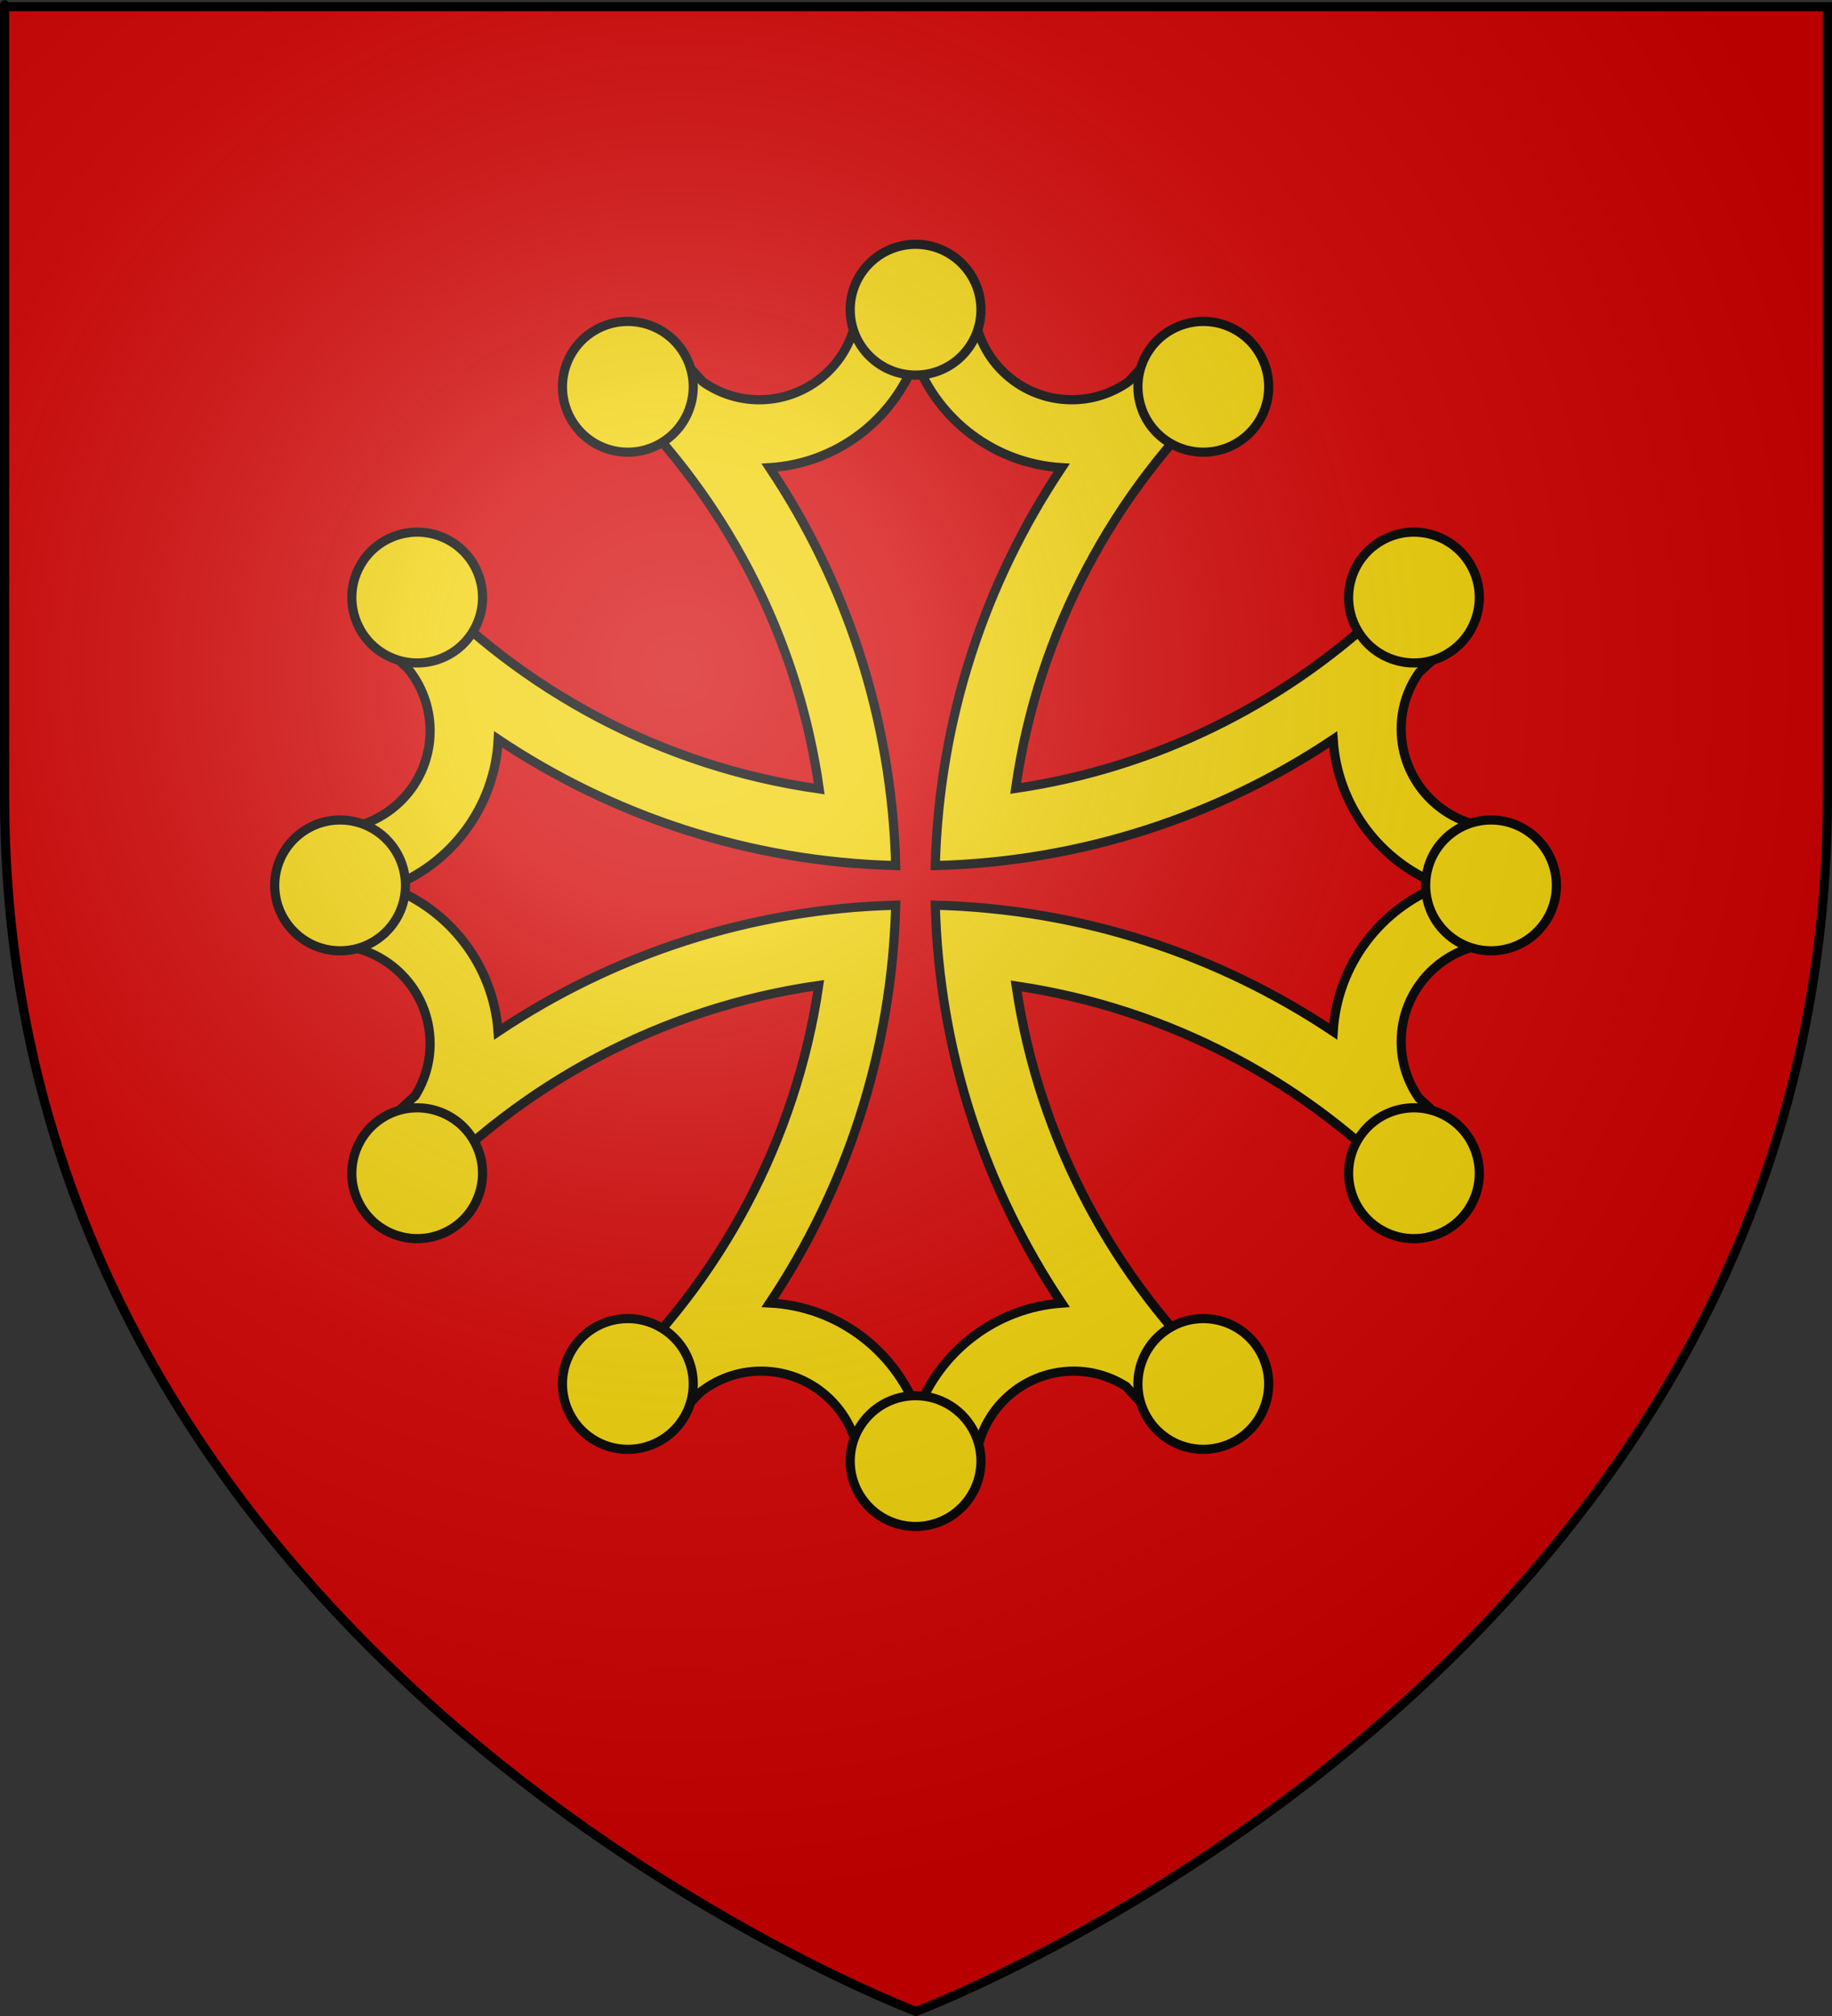 <?xml version="1.0" encoding="UTF-8" standalone="no"?>
<!-- Created with Inkscape (http://www.inkscape.org/) -->
<svg
   xmlns:svg="http://www.w3.org/2000/svg"
   xmlns="http://www.w3.org/2000/svg"
   xmlns:xlink="http://www.w3.org/1999/xlink"
   version="1.0"
   width="600"
   height="660"
   id="svg2">
  <rect width="100%" height="100%" fill="#333333" stroke="none"/>
  <defs
     id="defs6">
    <linearGradient
       id="linearGradient2893">
      <stop
         style="stop-color:#ffffff;stop-opacity:0.314"
         offset="0"
         id="stop2895" />
      <stop
         style="stop-color:#ffffff;stop-opacity:0.251"
         offset="0.19"
         id="stop2897" />
      <stop
         style="stop-color:#6b6b6b;stop-opacity:0.125"
         offset="0.6"
         id="stop2901" />
      <stop
         style="stop-color:#000000;stop-opacity:0.125"
         offset="1"
         id="stop2899" />
    </linearGradient>
    <radialGradient
       cx="221.445"
       cy="226.331"
       r="300"
       fx="221.445"
       fy="226.331"
       id="radialGradient3163"
       xlink:href="#linearGradient2893"
       gradientUnits="userSpaceOnUse"
       gradientTransform="matrix(1.353,0,0,1.349,-77.629,-85.747)" />
  </defs>
  <g
     style="display:inline"
     id="layer3">
    <path
       d="M 300,658.5 C 300,658.5 598.5,546.18 598.5,260.728 C 598.5,-24.723 598.5,2.176 598.5,2.176 L 1.5,2.176 L 1.5,260.728 C 1.5,546.18 300,658.5 300,658.5 z "
       style="fill:#d40000;fill-opacity:1;fill-rule:evenodd;stroke:none;stroke-width:1px;stroke-linecap:butt;stroke-linejoin:miter;stroke-opacity:1"
       id="path2855" />
  </g>
  <g
     id="layer4">
    <g
       transform="matrix(0.848,0,0,0.848,45.459,40.546)"
       id="g2293">
      <path
         d="M 299.975,68.143 C 292.437,68.143 285.032,68.563 277.682,69.285 C 277.227,89.908 260.332,106.523 239.601,106.523 C 231.484,106.523 223.976,103.918 217.805,99.572 C 214.301,95.676 210.689,91.862 206.981,88.152 C 198.271,92.098 189.839,96.581 181.759,101.558 C 184.638,104.247 187.448,106.99 190.2,109.8 C 191.685,111.575 193.301,113.209 194.966,114.815 C 195.075,114.919 195.155,115.058 195.264,115.162 C 230.821,153.541 255.093,202.465 262.788,256.765 C 201.882,248.138 147.698,218.649 107.633,175.785 C 102.659,183.858 98.122,192.254 94.177,200.958 C 97.356,204.133 100.592,207.263 103.909,210.292 C 109.272,216.855 112.498,225.252 112.498,234.372 C 112.498,255.137 95.83,272.002 75.162,272.404 C 74.486,279.512 74.169,286.719 74.169,294.002 C 74.169,301.777 74.542,309.467 75.311,317.04 C 95.91,317.522 112.498,334.408 112.498,355.122 C 112.498,362.529 110.364,369.439 106.689,375.28 C 102.409,379.091 98.238,383.005 94.177,387.047 C 98.258,396.05 102.948,404.736 108.129,413.064 C 148.108,370.528 202.009,341.257 262.589,332.63 C 253.708,392.992 224.336,446.683 181.759,486.447 C 189.851,491.431 198.306,495.903 207.031,499.852 C 210.269,496.63 213.435,493.35 216.514,489.972 C 223.048,484.702 231.314,481.531 240.346,481.531 C 261.093,481.531 277.949,498.173 278.378,518.819 C 285.501,519.497 292.675,519.861 299.975,519.861 C 307.75,519.861 315.439,519.438 323.013,518.67 C 323.013,518.669 323.062,518.67 323.062,518.67 C 323.571,498.094 340.397,481.531 361.094,481.531 C 368.528,481.531 375.447,483.74 381.301,487.44 C 385.091,491.692 388.997,495.83 393.019,499.852 C 402.036,495.767 410.745,491.089 419.085,485.901 C 376.876,446.23 347.727,392.832 338.851,332.829 C 398.837,341.71 452.261,370.818 491.921,413.014 C 497.102,404.679 501.743,395.959 505.823,386.948 C 502.132,383.253 498.34,379.67 494.453,376.173 C 490.121,369.993 487.551,362.481 487.551,354.377 C 487.552,333.663 504.14,316.826 524.739,316.345 C 525.462,308.996 525.831,301.54 525.831,294.002 C 525.831,286.481 525.458,279.043 524.739,271.709 C 504.14,271.227 487.551,254.342 487.551,233.628 C 487.552,225.485 490.132,217.963 494.502,211.781 C 498.364,208.307 502.154,204.729 505.823,201.057 C 501.873,192.332 497.401,183.877 492.417,175.785 C 489.61,178.796 486.726,181.748 483.778,184.623 C 482.034,186.113 480.339,187.674 478.763,189.34 C 440.745,224.529 392.336,248.659 338.652,256.566 C 347.284,195.987 376.585,142.068 419.134,102.104 C 410.796,96.914 402.084,92.239 393.068,88.152 C 389.399,91.833 385.823,95.609 382.344,99.473 C 376.13,103.882 368.532,106.523 360.349,106.523 C 339.618,106.523 322.772,89.908 322.318,69.285 C 314.968,68.563 307.513,68.143 299.975,68.143 z M 299.975,91.032 C 308.69,114.314 330.511,131.164 356.427,132.738 C 326.89,176.934 309.089,229.602 307.621,286.356 C 364.372,284.898 417.096,267.166 461.287,237.649 C 462.891,263.526 479.792,285.279 503.042,294.002 C 479.769,302.714 462.871,324.5 461.287,350.405 C 417.097,320.888 364.372,303.107 307.621,301.648 C 309.088,358.388 326.903,411.078 356.427,455.266 C 330.836,457.11 309.37,473.966 300.72,497.022 C 291.933,473.549 269.869,456.549 243.673,455.217 C 273.158,411.042 290.862,358.369 292.329,301.648 C 235.588,303.117 182.95,320.931 138.763,350.455 C 136.919,324.863 120.063,303.398 97.008,294.747 C 120.491,285.957 137.494,263.862 138.813,237.649 C 182.988,267.15 235.613,284.889 292.329,286.356 C 290.861,229.599 273.145,176.932 243.623,132.738 C 269.511,131.145 291.249,114.291 299.975,91.032 z "
         style="fill:#f2d207;fill-opacity:1;fill-rule:evenodd;stroke:#000000;stroke-width:3.536;stroke-linecap:butt;stroke-linejoin:miter;stroke-miterlimit:4;stroke-dasharray:none;stroke-opacity:1"
         id="path14367" />
      <path
         d="M 300,46.5 C 286.062,46.5 274.75,57.812 274.75,71.75 C 274.75,85.688 286.062,97 300,97 C 313.938,97 325.25,85.688 325.25,71.75 C 325.25,57.812 313.938,46.5 300,46.5 z M 188.188,76.281 C 184.117,76.386 180.022,77.478 176.25,79.656 C 164.179,86.625 160.031,102.085 167,114.156 C 173.969,126.227 189.429,130.344 201.5,123.375 C 213.571,116.406 217.719,100.977 210.75,88.906 C 205.959,80.608 197.143,76.05 188.188,76.281 z M 410.594,76.281 C 402.067,76.474 393.823,80.985 389.25,88.906 C 382.281,100.977 386.429,116.406 398.5,123.375 C 410.571,130.344 426.031,126.227 433,114.156 C 439.969,102.085 435.821,86.625 423.75,79.656 C 419.601,77.261 415.06,76.181 410.594,76.281 z "
         style="fill:#f2d207;fill-opacity:1;fill-rule:evenodd;stroke:#000000;stroke-width:3.536;stroke-linecap:butt;stroke-linejoin:miter;stroke-miterlimit:4;stroke-dasharray:none;stroke-opacity:1"
         id="path14388" />
      <use
         transform="matrix(1,0,0,-1,0,588.005)"
         id="use2211"
         x="0"
         y="0"
         width="600"
         height="660"
         xlink:href="#path14388" />
      <use
         transform="matrix(0,-1,1,0,5.995,594.002)"
         id="use2213"
         x="0"
         y="0"
         width="600"
         height="660"
         xlink:href="#path14388" />
      <use
         transform="matrix(0,1,-1,0,594.005,-5.998)"
         id="use2215"
         x="0"
         y="0"
         width="600"
         height="660"
         xlink:href="#path14388" />
    </g>
  </g>
  <g
     id="layer2">
    <path
       d="M 300,658.5 C 300,658.5 598.5,546.18 598.5,260.728 C 598.5,-24.723 598.5,2.176 598.5,2.176 L 1.5,2.176 L 1.5,260.728 C 1.5,546.18 300,658.5 300,658.5 z "
       style="opacity:1;fill:url(#radialGradient3163);fill-opacity:1;fill-rule:evenodd;stroke:none;stroke-width:1px;stroke-linecap:butt;stroke-linejoin:miter;stroke-opacity:1"
       id="path2875" />
  </g>
  <g
     id="layer1">
    <path
       d="M 300,658.5 C 300,658.5 1.5,546.18 1.5,260.728 C 1.5,-24.723 1.5,2.176 1.5,2.176 L 598.5,2.176 L 598.5,260.728 C 598.5,546.18 300,658.5 300,658.5 z "
       style="opacity:1;fill:none;fill-opacity:1;fill-rule:evenodd;stroke:#000000;stroke-width:3;stroke-linecap:butt;stroke-linejoin:miter;stroke-miterlimit:4;stroke-dasharray:none;stroke-opacity:1"
       id="path1411" />
  </g>
</svg>
